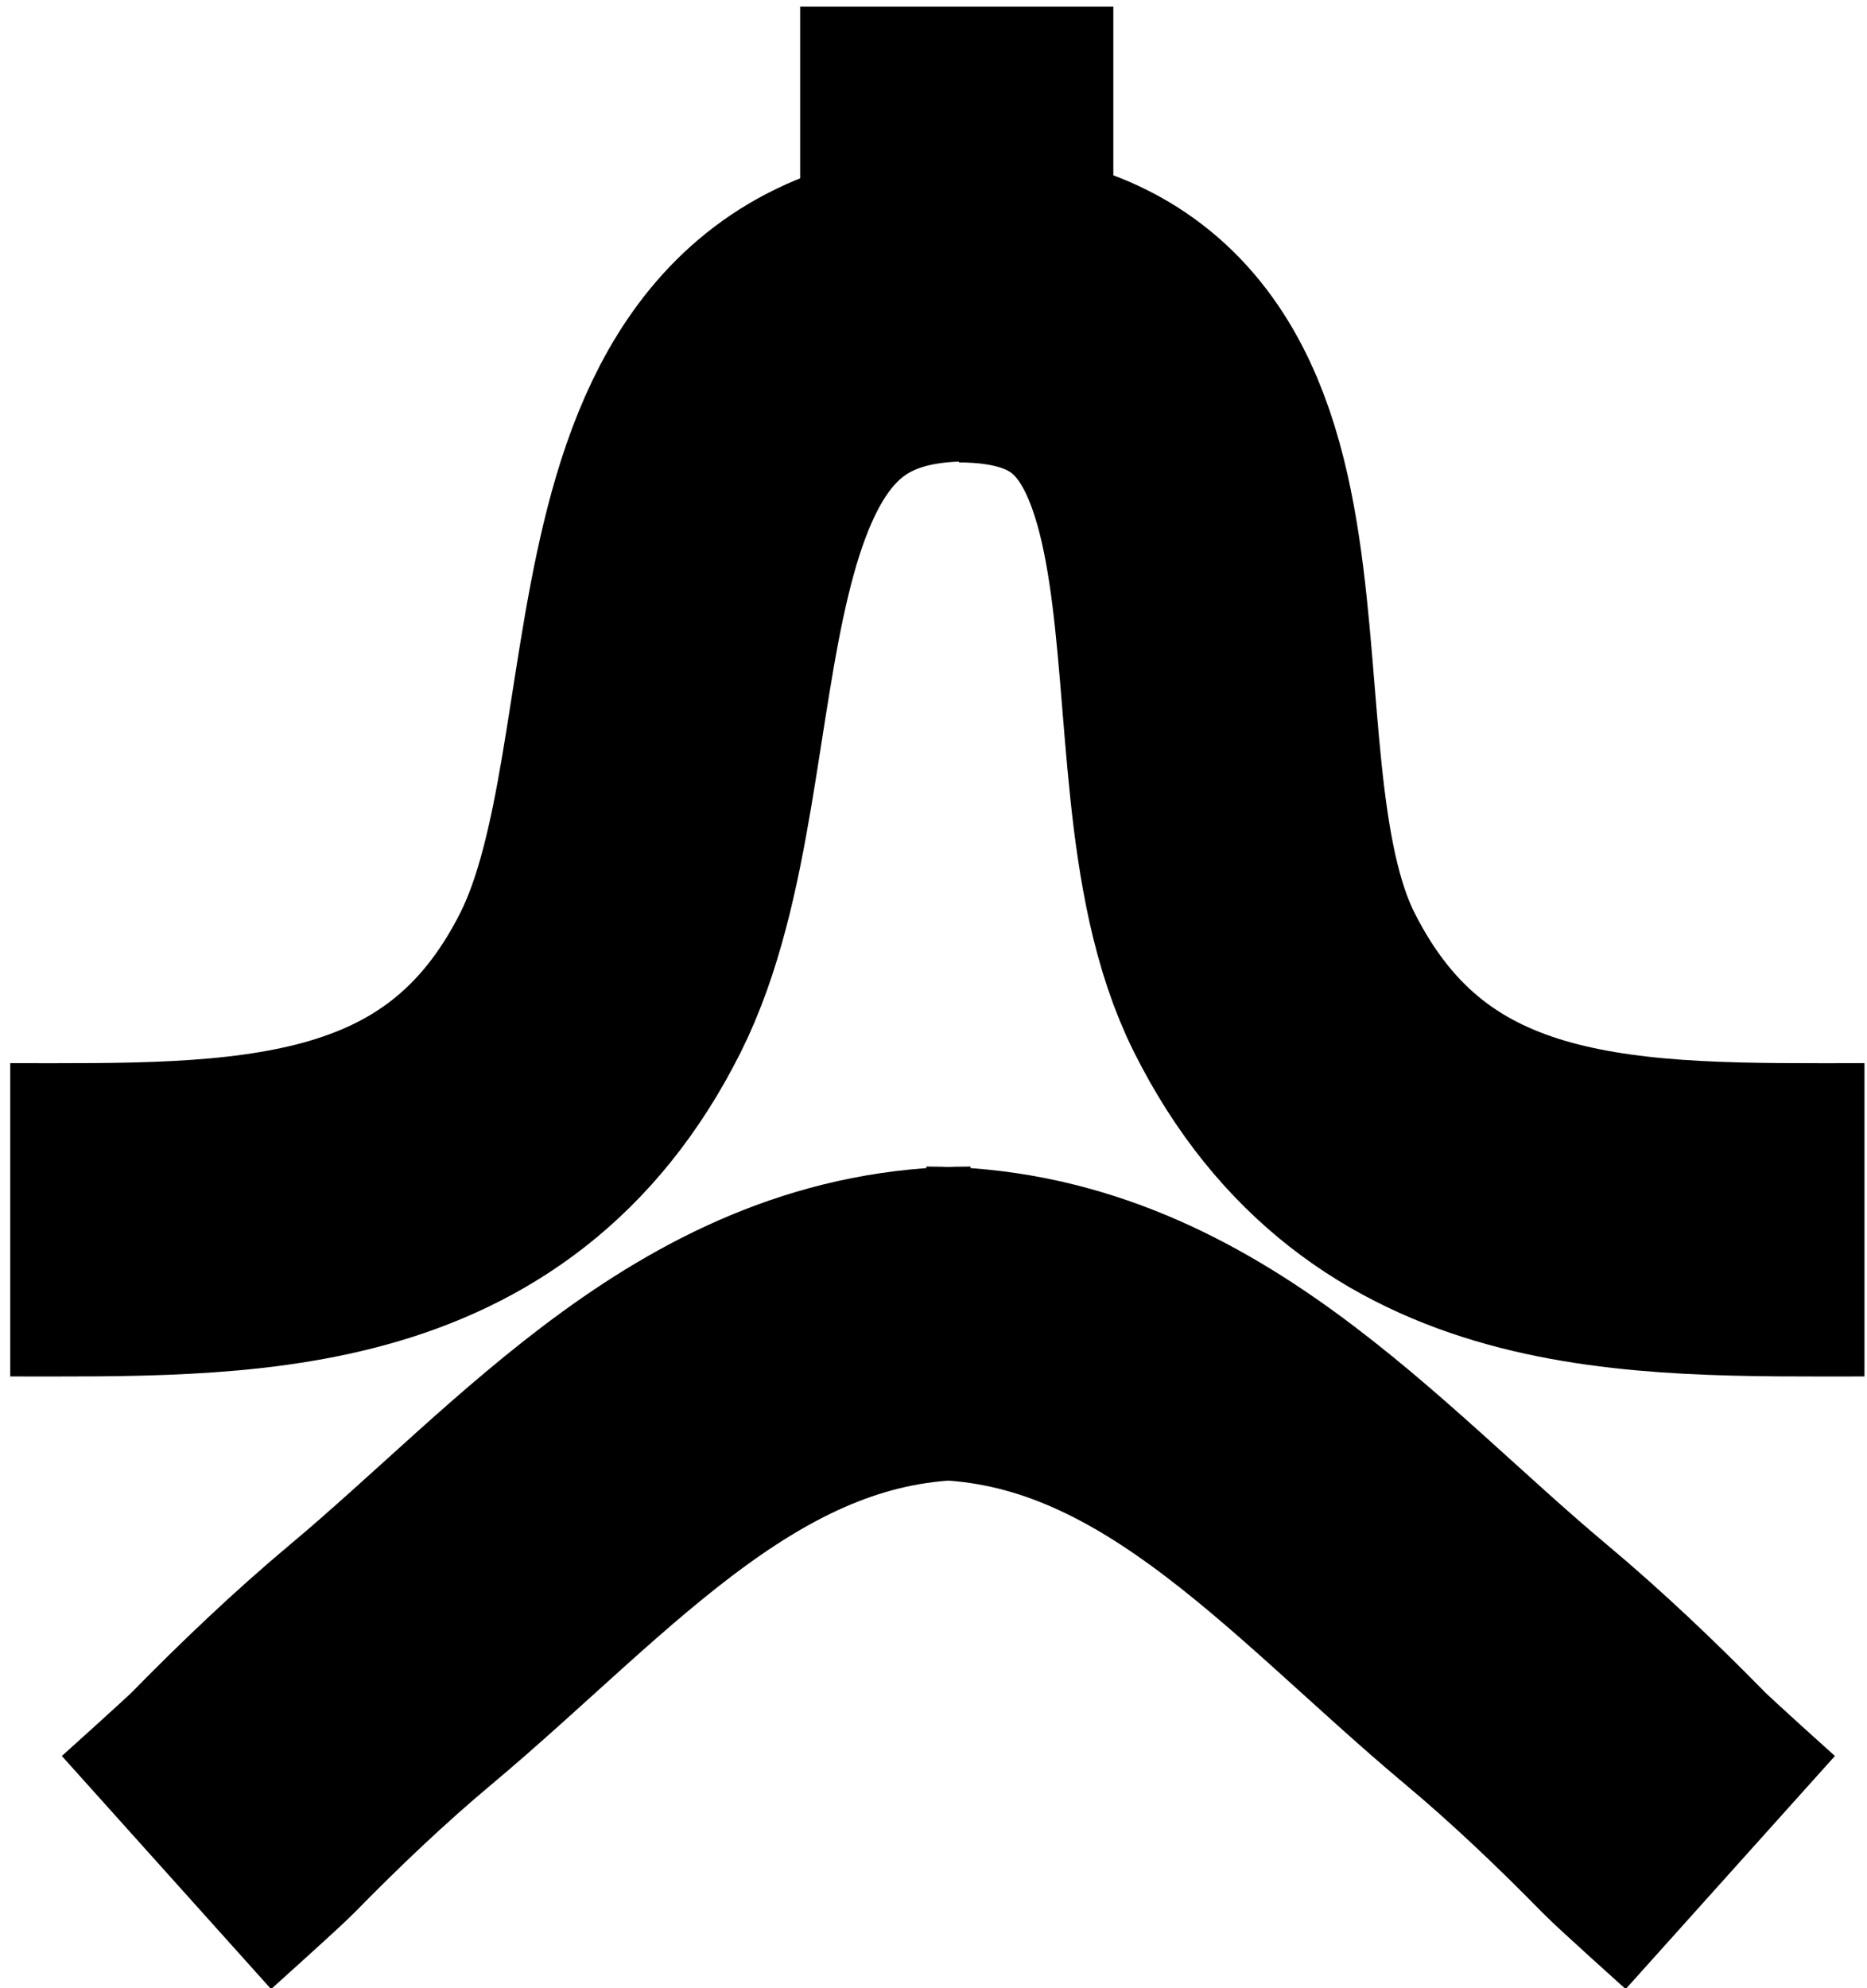 <svg version="1.2" xmlns="http://www.w3.org/2000/svg" viewBox="0 0 155 165" width="155" height="165">
	<title>original</title>
	<style>
		.s0 { fill: none;stroke: #000000;stroke-miterlimit:100;stroke-width: 26 } 
	</style>
	<path id="Shape 6" class="s0" d="m79.43 29.23v-28.68"/>
	<path id="Shape 4" class="s0" d="m13.82 155.4c0 0 5.49-4.93 6.34-5.79 3.88-3.96 8.01-7.9 12.29-11.48 14.62-12.23 27.66-28.32 48.12-28.32"/>
	<path id="Shape 4 copy" class="s0" d="m143.65 155.4c0 0-5.49-4.93-6.33-5.79-3.88-3.96-8.01-7.9-12.29-11.48-14.62-12.23-27.66-28.32-48.12-28.32"/>
	<path id="Shape 5" class="s0" d="m80.24 25.3c-28.77 0-20.99 37.53-30.39 56.25-10.27 20.43-29.91 19.68-49 19.68"/>
	<path id="Shape 5 copy" class="s0" d="m79.62 25.38c28.77 0 16.77 37.45 26.18 56.17 10.26 20.43 29.9 19.68 48.99 19.68"/>
</svg>